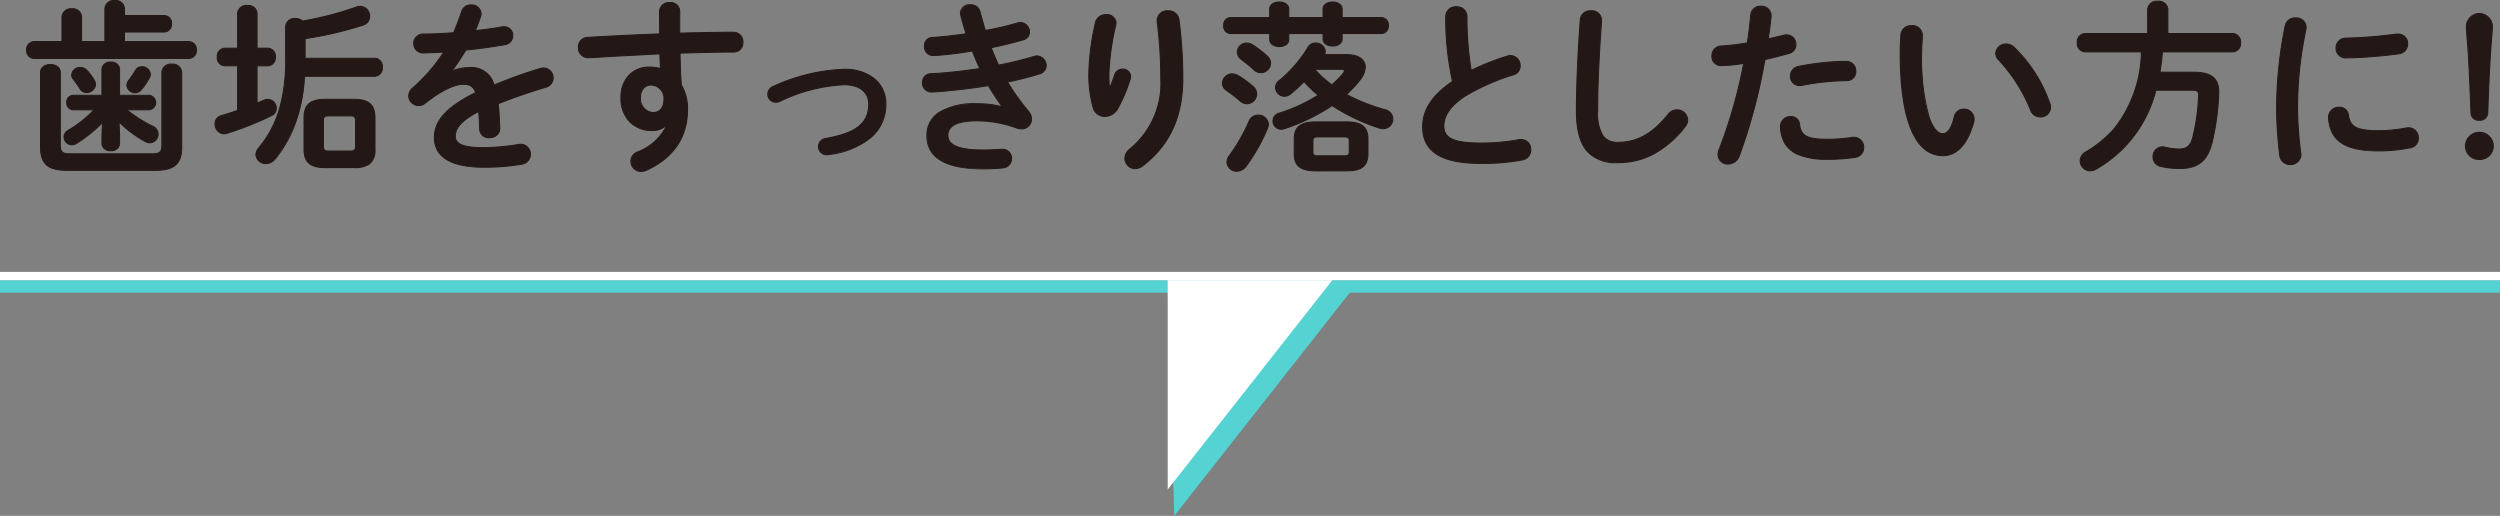 <svg xmlns="http://www.w3.org/2000/svg" xmlns:xlink="http://www.w3.org/1999/xlink" width="300" height="61.903" viewBox="0 0 300 61.903"><rect x="0" y="0" width="300" height="61.903" fill="#808080" stroke="none"/><defs><style>.a{fill:none;}.b{clip-path:url(#a);}.c{fill:#231815;}.d{fill:#55d2d2;}.e{fill:#fff;}</style><clipPath id="a"><rect class="a" width="300" height="61.903" transform="translate(0 0)"/></clipPath></defs><g transform="translate(0 0)"><g class="b"><path class="c" d="M12.588,1.03A1.062,1.062,0,0,1,13.776.063a1.054,1.054,0,0,1,1.166.967v.836h4.731a.917.917,0,0,1,.923.991.928.928,0,0,1-.923.99H14.942V4.991h7.7A.935.935,0,0,1,23.567,6a.936.936,0,0,1-.924,1.013H4.094A.933.933,0,0,1,3.192,6a.932.932,0,0,1,.9-1.012H7.439V2.021a1.063,1.063,0,0,1,1.188-.968,1.055,1.055,0,0,1,1.167.968v2.97h2.794ZM19.43,8.665A1.063,1.063,0,0,1,20.619,7.7a1.063,1.063,0,0,1,1.188.968v9c0,1.848-.77,2.773-3.125,2.773H7.989c-2.354,0-3.124-.925-3.124-2.773V8.688c0-.638.594-.947,1.188-.947s1.188.309,1.188.947V17.4c0,.814.242,1.056,1.145,1.056h9.9c.9,0,1.143-.242,1.143-1.056Zm-5.082,7.5v1.056c0,.572-.528.858-1.056.858s-1.056-.286-1.056-.858V16.169l.066-1.475a16.551,16.551,0,0,1-3.081,2.487,1.19,1.19,0,0,1-.616.2.948.948,0,0,1-.924-.946.914.914,0,0,1,.506-.792,14.16,14.16,0,0,0,3.1-2.465H8.8a.809.809,0,0,1-.792-.88.8.8,0,0,1,.792-.858h3.433V8.314c0-.573.527-.859,1.056-.859s1.056.286,1.056.859v3.124h3.521a.871.871,0,0,1,0,1.738H15.206a16.475,16.475,0,0,0,3.125,1.98,1.046,1.046,0,0,1,.638.947,1.024,1.024,0,0,1-.991,1.034,1.393,1.393,0,0,1-.593-.176,14.321,14.321,0,0,1-3.1-2.333ZM8.6,8.995a1,1,0,0,1,1.034-.9,1.074,1.074,0,0,1,.814.374A7.355,7.355,0,0,1,11.29,9.59a1.083,1.083,0,0,1,.176.528,1.065,1.065,0,0,1-1.079.99.91.91,0,0,1-.792-.462c-.22-.352-.461-.7-.814-1.166A.736.736,0,0,1,8.6,8.995m8.427-.989a.975.975,0,0,1,1.013.9.791.791,0,0,1-.111.418,8.527,8.527,0,0,1-.967,1.431.958.958,0,0,1-.748.374.987.987,0,0,1-.991-.9.932.932,0,0,1,.2-.55,12.021,12.021,0,0,0,.835-1.233.85.85,0,0,1,.77-.439"/><path class="c" d="M13.776,0A1.111,1.111,0,0,1,15,1.03V1.8h4.669a.981.981,0,0,1,.985,1.054.99.99,0,0,1-.985,1.052H15V4.929h7.639A.993.993,0,0,1,23.629,6a.994.994,0,0,1-.986,1.076H4.094A1,1,0,0,1,3.129,6a1,1,0,0,1,.965-1.074H7.376V2.021A1.126,1.126,0,0,1,8.627.99,1.112,1.112,0,0,1,9.856,2.021V4.929h2.669V1.03A1.125,1.125,0,0,1,13.776,0Zm5.9,3.784a.869.869,0,0,0,.86-.927.852.852,0,0,0-.86-.929H14.879v-.9a.992.992,0,0,0-1.1-.9,1.006,1.006,0,0,0-1.125.9V5.054H9.731V2.021a.993.993,0,0,0-1.1-.906A1.007,1.007,0,0,0,7.5,2.021V5.054H4.094A.874.874,0,0,0,3.254,6a.875.875,0,0,0,.84.951H22.643A.875.875,0,0,0,23.5,6a.874.874,0,0,0-.861-.949H14.879V3.785ZM13.292,7.392a1,1,0,0,1,1.118.922v3.061h3.458a.933.933,0,0,1,0,1.863H15.384A16.6,16.6,0,0,0,18.359,15.1a1.107,1.107,0,0,1,.673,1,1.092,1.092,0,0,1-1.053,1.1,1.443,1.443,0,0,1-.621-.183,14.187,14.187,0,0,1-3.006-2.235l.059,1.385v1.059a1,1,0,0,1-1.118.92,1,1,0,0,1-1.119-.92V16.169l.059-1.313a16.765,16.765,0,0,1-2.978,2.377,1.245,1.245,0,0,1-.649.208,1.011,1.011,0,0,1-.986-1.009.985.985,0,0,1,.538-.846,13.967,13.967,0,0,0,2.986-2.348H8.8a.867.867,0,0,1-.854-.943.863.863,0,0,1,.854-.92h3.37V8.314A1,1,0,0,1,13.292,7.392Zm4.577,5.721a.809.809,0,0,0,0-1.613H14.285V8.314c0-.547-.515-.8-.993-.8s-.994.249-.994.8V11.5H8.8a.811.811,0,0,0,0,1.613h2.633l-.1.106A14.141,14.141,0,0,1,8.218,15.7a.852.852,0,0,0-.475.738.886.886,0,0,0,.861.884,1.125,1.125,0,0,0,.584-.189,16.453,16.453,0,0,0,3.068-2.476l.115-.121L12.3,16.172v1.053c0,.547.515.8.994.8s.993-.249.993-.8V16.169l-.073-1.7.113.11a14.153,14.153,0,0,0,3.09,2.323,1.324,1.324,0,0,0,.563.168.965.965,0,0,0,.928-.971.987.987,0,0,0-.6-.891,16.653,16.653,0,0,1-3.136-1.987l-.137-.111Zm2.75-5.479a1.126,1.126,0,0,1,1.25,1.031v9c0,2.014-.923,2.836-3.187,2.836H7.989c-2.263,0-3.187-.822-3.187-2.836V8.688c0-.694.648-1.009,1.25-1.009S7.3,7.994,7.3,8.688V17.4c0,.789.223.994,1.083.994h9.9c.858,0,1.081-.2,1.081-.994V8.665A1.126,1.126,0,0,1,20.619,7.634ZM18.682,20.375a3.411,3.411,0,0,0,2.4-.676,2.644,2.644,0,0,0,.66-2.034v-9a1.007,1.007,0,0,0-1.125-.906,1.007,1.007,0,0,0-1.126.906V17.4c0,.857-.282,1.119-1.206,1.119h-9.9c-.925,0-1.208-.261-1.208-1.119V8.688c0-.608-.583-.884-1.125-.884s-1.125.277-1.125.884v8.977a2.644,2.644,0,0,0,.66,2.034,3.409,3.409,0,0,0,2.4.676ZM17.032,7.943a1.041,1.041,0,0,1,1.075.964.855.855,0,0,1-.119.449,8.646,8.646,0,0,1-.973,1.44,1.023,1.023,0,0,1-.8.4,1.052,1.052,0,0,1-1.054-.965.992.992,0,0,1,.212-.588,12.008,12.008,0,0,0,.831-1.227A.913.913,0,0,1,17.032,7.943Zm-.813,3.124a.9.9,0,0,0,.7-.352,8.533,8.533,0,0,0,.96-1.421.728.728,0,0,0,.1-.388.915.915,0,0,0-.95-.839.786.786,0,0,0-.716.408,12.125,12.125,0,0,1-.84,1.24.866.866,0,0,0-.186.512A.923.923,0,0,0,16.219,11.068ZM9.639,8.031a1.142,1.142,0,0,1,.86.394,7.4,7.4,0,0,1,.844,1.131,1.145,1.145,0,0,1,.185.561,1.129,1.129,0,0,1-1.142,1.052.975.975,0,0,1-.846-.492c-.241-.385-.483-.732-.81-1.16a.8.8,0,0,1-.189-.523A1.05,1.05,0,0,1,9.639,8.031Zm.748,3.014a1,1,0,0,0,1.017-.927,1.017,1.017,0,0,0-.167-.5,7.276,7.276,0,0,0-.83-1.112,1.008,1.008,0,0,0-.768-.354.937.937,0,0,0-.972.839.678.678,0,0,0,.161.444c.327.428.579.789.819,1.173A.853.853,0,0,0,10.387,11.045Z"/><path class="c" d="M28.514,7.9H26.953a.957.957,0,0,1-.881-1.057.956.956,0,0,1,.881-1.056h1.561V1.6c0-.638.595-.947,1.167-.947.594,0,1.166.309,1.166.947v4.18h1.3a.959.959,0,0,1,.9,1.056.959.959,0,0,1-.9,1.057h-1.3v4.466c.286-.11.573-.22.858-.352a1.119,1.119,0,0,1,.44-.088A1.068,1.068,0,0,1,33.158,13a.967.967,0,0,1-.6.88,37.283,37.283,0,0,1-5.3,2.112,1.115,1.115,0,0,1-.374.067,1.147,1.147,0,0,1-1.078-1.189.99.99,0,0,1,.748-.99c.639-.2,1.3-.4,1.958-.638ZM34.28,3.187a1.054,1.054,0,0,1,1.166-.968,1.343,1.343,0,0,1,.88.307,38.793,38.793,0,0,0,6.4-1.671,1.308,1.308,0,0,1,.483-.088,1.158,1.158,0,0,1,1.145,1.187,1.094,1.094,0,0,1-.836,1.078,43.069,43.069,0,0,1-6.909,1.607V6.993h8.361c.616,0,.9.529.9,1.078a.964.964,0,0,1-.9,1.078H36.546A16.771,16.771,0,0,1,33,19.095a1.383,1.383,0,0,1-1.079.528,1.153,1.153,0,0,1-1.21-1.056,1.308,1.308,0,0,1,.352-.836c2.223-2.684,3.213-5.9,3.213-10.606Zm4.708,16.92c-1.76,0-2.508-.638-2.508-2.222v-3.74c0-1.584.748-2.223,2.508-2.223h3.5c1.76,0,2.508.639,2.508,2.223v3.74c0,1.738-.88,2.222-2.508,2.222Zm3.037-1.98c.506,0,.638-.154.638-.55V14.452c0-.395-.132-.55-.638-.55H39.451c-.507,0-.639.155-.639.55v3.125c0,.462.22.55.639.55Z"/><path class="c" d="M29.681.594A1.1,1.1,0,0,1,30.91,1.6V5.72h1.236a1.021,1.021,0,0,1,.965,1.119,1.022,1.022,0,0,1-.965,1.119H30.91v4.312c.254-.1.515-.2.769-.318a1.174,1.174,0,0,1,.466-.094A1.124,1.124,0,0,1,33.221,13a1.034,1.034,0,0,1-.631.937,37.4,37.4,0,0,1-5.311,2.115,1.177,1.177,0,0,1-.393.07,1.205,1.205,0,0,1-1.14-1.251,1.05,1.05,0,0,1,.793-1.05l.179-.055c.567-.174,1.152-.354,1.734-.567V7.958h-1.5a1.015,1.015,0,0,1-.944-1.119,1.014,1.014,0,0,1,.944-1.119h1.5V1.6A1.1,1.1,0,0,1,29.681.594Zm2.464,7.24a.9.9,0,0,0,.84-.994.9.9,0,0,0-.84-.994H30.785V1.6c0-.611-.554-.885-1.1-.885-.532,0-1.1.277-1.1.885V5.845H26.953a.894.894,0,0,0-.819.994.9.9,0,0,0,.819.994h1.624v5.452l-.041.015c-.6.22-1.2.4-1.782.584l-.18.055a.93.93,0,0,0-.7.93A1.081,1.081,0,0,0,26.886,16a1.048,1.048,0,0,0,.354-.064,37.286,37.286,0,0,0,5.295-2.109A.912.912,0,0,0,33.1,13a1.01,1.01,0,0,0-.951-1.016,1.048,1.048,0,0,0-.415.083c-.281.13-.568.24-.846.347l-.1.038V7.833ZM43.212.7a1.218,1.218,0,0,1,1.208,1.25,1.157,1.157,0,0,1-.879,1.137,43.417,43.417,0,0,1-6.866,1.6V6.931h8.3a1.014,1.014,0,0,1,.965,1.141,1.026,1.026,0,0,1-.965,1.141H36.6a20.2,20.2,0,0,1-1.053,5.451,14.7,14.7,0,0,1-2.5,4.472,1.45,1.45,0,0,1-1.127.551,1.219,1.219,0,0,1-1.272-1.119,1.381,1.381,0,0,1,.367-.876,12.787,12.787,0,0,0,2.428-4.521,20.719,20.719,0,0,0,.77-6.044V3.187a1.112,1.112,0,0,1,1.229-1.031,1.423,1.423,0,0,1,.9.3A39.031,39.031,0,0,0,42.708.8,1.375,1.375,0,0,1,43.212.7Zm1.761,8.382a.907.907,0,0,0,.84-1.016c0-.505-.26-1.016-.84-1.016H36.549V4.585l.054-.008a43.242,43.242,0,0,0,6.9-1.6,1.039,1.039,0,0,0,.792-1.018A1.094,1.094,0,0,0,43.212.83a1.239,1.239,0,0,0-.461.084,39.174,39.174,0,0,1-6.415,1.674l-.03.005-.023-.02a1.282,1.282,0,0,0-.838-.291.992.992,0,0,0-1.1.906V7.125a20.84,20.84,0,0,1-.776,6.081,12.911,12.911,0,0,1-2.452,4.565,1.26,1.26,0,0,0-.338.8,1.093,1.093,0,0,0,1.147.994,1.327,1.327,0,0,0,1.031-.505,14.574,14.574,0,0,0,2.478-4.434,20.121,20.121,0,0,0,1.05-5.476l0-.059Zm-5.985,2.773h3.5c1.8,0,2.57.684,2.57,2.286v3.74A2.172,2.172,0,0,1,44.39,19.7a2.988,2.988,0,0,1-1.9.473h-3.5c-1.8,0-2.57-.683-2.57-2.285v-3.74C36.417,12.543,37.186,11.859,38.988,11.859Zm3.5,8.185c1.76,0,2.445-.605,2.445-2.16v-3.74c0-1.535-.709-2.161-2.445-2.161h-3.5c-1.737,0-2.445.626-2.445,2.161v3.74c0,1.534.709,2.16,2.445,2.16Zm-3.036-6.2h2.574c.517,0,.7.16.7.612v3.125c0,.452-.183.613-.7.613H39.451c-.433,0-.7-.1-.7-.613V14.452C38.75,14,38.933,13.84,39.451,13.84Zm2.574,4.225c.492,0,.575-.15.575-.488V14.452c0-.337-.083-.487-.575-.487H39.451c-.493,0-.576.15-.576.487v3.125c0,.417.178.488.576.488Z"/><path class="c" d="M54.322,8.489a5.269,5.269,0,0,1,1.892-.374,2.811,2.811,0,0,1,3.081,2.091,56.889,56.889,0,0,1,5.5-1.981,1.631,1.631,0,0,1,.439-.066,1.174,1.174,0,0,1,.265,2.31c-1.915.573-3.873,1.233-5.721,1.981.109.814.153,1.782.2,2.927a1.149,1.149,0,0,1-1.254,1.143,1.071,1.071,0,0,1-1.166-1.011c-.022-.836-.066-1.541-.11-2.135-2.288,1.166-2.816,2.156-2.816,2.97,0,.859.792,1.365,3.322,1.365a25.814,25.814,0,0,0,4.268-.374.956.956,0,0,1,.243-.023,1.174,1.174,0,0,1,1.188,1.21,1.214,1.214,0,0,1-1.1,1.189,25.8,25.8,0,0,1-4.51.352c-4.159,0-5.919-1.386-5.919-3.543,0-1.76,1.034-3.454,4.95-5.413a1.346,1.346,0,0,0-1.54-.989c-.814,0-2.42.594-4.511,2.266a1.3,1.3,0,0,1-.792.286A1.209,1.209,0,0,1,49.041,11.5a1.283,1.283,0,0,1,.506-.968,20.746,20.746,0,0,0,3.718-4.291c-.857.066-1.65.088-2.376.11a1.135,1.135,0,1,1,0-2.266c1.035,0,2.267-.067,3.542-.155.374-.88.7-1.738.969-2.551a1.212,1.212,0,0,1,2.332.219.853.853,0,0,1-.044.33,17.772,17.772,0,0,1-.66,1.739c1.145-.111,2.244-.264,3.19-.441a1.121,1.121,0,0,1,.264-.021,1.028,1.028,0,0,1,1.057,1.055,1.1,1.1,0,0,1-.968,1.1c-1.387.242-3.037.483-4.665.638-.55.9-1.1,1.738-1.628,2.442Z"/><path class="c" d="M56.522.528A1.179,1.179,0,0,1,57.794,1.6a.908.908,0,0,1-.048.353c-.179.559-.382,1.1-.618,1.643,1.092-.109,2.154-.257,3.079-.43a1.17,1.17,0,0,1,.275-.022A1.1,1.1,0,0,1,61.6,4.264a1.165,1.165,0,0,1-1.02,1.163c-1.11.194-2.814.461-4.638.636-.553.905-1.074,1.69-1.55,2.333a5.291,5.291,0,0,1,1.821-.343,2.865,2.865,0,0,1,3.118,2.07,57.221,57.221,0,0,1,5.446-1.957,1.707,1.707,0,0,1,.457-.069,1.236,1.236,0,0,1,.282,2.433c-2.083.623-3.99,1.283-5.67,1.961.105.812.149,1.788.191,2.885a1.088,1.088,0,0,1-.3.811,1.409,1.409,0,0,1-1.014.4,1.137,1.137,0,0,1-1.228-1.071c-.022-.846-.068-1.555-.1-2.038-1.84.952-2.7,1.865-2.7,2.871,0,.913.975,1.3,3.26,1.3a25.615,25.615,0,0,0,4.255-.373,1.019,1.019,0,0,1,.256-.024,1.236,1.236,0,0,1,1.25,1.272,1.274,1.274,0,0,1-1.152,1.251,26.242,26.242,0,0,1-4.521.353c-4.944,0-5.982-1.961-5.982-3.605,0-2.076,1.477-3.706,4.935-5.444-.282-.751-.734-.9-1.462-.9-.8,0-2.4.592-4.472,2.252a1.368,1.368,0,0,1-.831.3,1.272,1.272,0,0,1-1.25-1.229,1.342,1.342,0,0,1,.527-1.015,20.711,20.711,0,0,0,3.637-4.172c-.772.056-1.5.078-2.152.1l-.1,0h-.044a1.2,1.2,0,1,1,.042-2.392c.888,0,1.968-.047,3.5-.152.384-.906.7-1.751.952-2.511A1.179,1.179,0,0,1,56.522.528Zm.406,3.215.043-.1a17.656,17.656,0,0,0,.658-1.733.8.8,0,0,0,.041-.311,1.15,1.15,0,0,0-2.21-.2c-.252.774-.579,1.634-.971,2.556l-.015.035-.038,0c-1.555.107-2.648.155-3.546.155a1.073,1.073,0,1,0,0,2.141l.1,0c.683-.021,1.457-.044,2.273-.107l.127-.01-.069.106a20.853,20.853,0,0,1-3.729,4.3,1.224,1.224,0,0,0-.485.921,1.144,1.144,0,0,0,1.125,1.1,1.244,1.244,0,0,0,.754-.273c2.1-1.68,3.727-2.279,4.549-2.279a1.409,1.409,0,0,1,1.6,1.031l.018.052-.049.025c-3.445,1.724-4.915,3.326-4.915,5.357a2.839,2.839,0,0,0,1.371,2.528A8.466,8.466,0,0,0,58.041,20a26.118,26.118,0,0,0,4.5-.351,1.154,1.154,0,0,0,1.049-1.128,1.114,1.114,0,0,0-1.125-1.147.9.9,0,0,0-.227.021H62.23a25.74,25.74,0,0,1-4.278.375c-2.372,0-3.385-.427-3.385-1.427,0-1.073.906-2.035,2.85-3.026l.084-.043.007.094c.036.484.086,1.233.11,2.138a1,1,0,0,0,1.1.95,1.284,1.284,0,0,0,.925-.359.965.965,0,0,0,.267-.72c-.043-1.115-.087-2.1-.2-2.921l-.006-.048.045-.018c1.694-.686,3.621-1.353,5.727-1.983a1.111,1.111,0,0,0-.247-2.188,1.577,1.577,0,0,0-.422.064,56.947,56.947,0,0,0-5.494,1.978l-.061.026-.022-.063a2.745,2.745,0,0,0-3.022-2.049,5.216,5.216,0,0,0-1.87.37l-.038.015L54.2,8.451l.032-.043c.5-.663,1.043-1.483,1.625-2.437l.016-.027.031,0c1.832-.174,3.546-.443,4.66-.637a1.032,1.032,0,0,0,.916-1.039.962.962,0,0,0-.994-.993,1.064,1.064,0,0,0-.249.019c-.961.18-2.066.333-3.2.442Z"/><path class="c" d="M79.887,15.113a2.428,2.428,0,0,1-1.629.55,3.619,3.619,0,0,1-3.74-3.96,3.36,3.36,0,0,1,3.41-3.653,5.167,5.167,0,0,1,1.32.176l-.065-1.761c-1.606.089-5.325.265-7.613.418-.242.023-.748.045-.991.045a1.192,1.192,0,0,1-1.166-1.255,1.134,1.134,0,0,1,1.123-1.187c2.595-.155,5.61-.309,8.625-.419-.023-.792-.023-1.694-.023-2.684A1.131,1.131,0,0,1,80.371.305a1.087,1.087,0,0,1,1.188,1.056V3.979c2.288-.065,4.488-.109,6.447-.109A1.123,1.123,0,0,1,89.15,5.08a1.094,1.094,0,0,1-1.056,1.166c-1.959,0-4.2.066-6.491.131.022,1.277.066,2.531.154,3.807a5.615,5.615,0,0,1,.748,2.927c0,3.476-1.782,5.875-4.951,7.327a1.621,1.621,0,0,1-.594.132,1.249,1.249,0,0,1-1.254-1.233,1.233,1.233,0,0,1,.858-1.122,6.22,6.22,0,0,0,3.389-3.08ZM76.85,11.768a1.637,1.637,0,0,0,1.519,1.738c.748,0,1.3-.527,1.3-1.54a1.59,1.59,0,0,0-1.54-1.76c-.748,0-1.276.594-1.276,1.562"/><path class="c" d="M76.96,20.632a1.266,1.266,0,0,1-.421-2.475,6.353,6.353,0,0,0,3.31-2.931,2.547,2.547,0,0,1-1.591.5,3.714,3.714,0,0,1-2.723-1.059A4.114,4.114,0,0,1,74.456,11.7a3.849,3.849,0,0,1,.954-2.678,3.331,3.331,0,0,1,2.518-1.038,5.23,5.23,0,0,1,1.254.157l-.06-1.614c-.475.026-1.115.059-1.852.1-1.824.094-4.094.21-5.7.318-.234.022-.737.045-1,.045a1.252,1.252,0,0,1-1.229-1.318,1.2,1.2,0,0,1,1.182-1.249C72.568,4.3,75.7,4.131,79.1,4.007c-.021-.779-.021-1.676-.021-2.624a1.191,1.191,0,0,1,1.3-1.141,1.145,1.145,0,0,1,1.25,1.118V3.915c2.553-.072,4.642-.107,6.385-.107A1.192,1.192,0,0,1,89.213,5.08a1.156,1.156,0,0,1-1.118,1.228c-1.885,0-4,.06-6.232.124l-.195.006c.025,1.4.073,2.583.152,3.727a5.677,5.677,0,0,1,.749,2.946c0,3.383-1.678,5.867-4.987,7.384A1.7,1.7,0,0,1,76.96,20.632Zm2.912-5.59.162.054-.023.061a6.348,6.348,0,0,1-3.423,3.115,1.141,1.141,0,0,0,.371,2.235,1.568,1.568,0,0,0,.571-.128c3.258-1.493,4.912-3.939,4.912-7.269a5.545,5.545,0,0,0-.739-2.894L81.7,10.2v-.015c-.08-1.167-.129-2.378-.154-3.81V6.316l.319-.009c2.237-.064,4.349-.124,6.236-.124a1.034,1.034,0,0,0,.993-1.1,1.06,1.06,0,0,0-1.081-1.148c-1.756,0-3.864.036-6.445.109l-.064,0V1.361A1.026,1.026,0,0,0,80.371.368,1.071,1.071,0,0,0,79.2,1.383c0,.973,0,1.891.023,2.682l0,.062-.062,0c-3.419.125-6.577.3-8.624.419a1.069,1.069,0,0,0-1.064,1.125,1.129,1.129,0,0,0,1.1,1.193c.25,0,.756-.023.985-.045,1.605-.107,3.876-.224,5.7-.318.77-.04,1.434-.074,1.915-.1l.064,0,.07,1.909-.081-.021a5.133,5.133,0,0,0-1.3-.174,3.29,3.29,0,0,0-3.347,3.59,3.553,3.553,0,0,0,3.677,3.9,2.374,2.374,0,0,0,1.587-.534Zm-1.5-1.474a1.7,1.7,0,0,1-1.582-1.8c0-.972.538-1.624,1.339-1.624a1.648,1.648,0,0,1,1.6,1.822C79.729,12.954,79.208,13.568,78.369,13.568Zm-.243-3.3c-.737,0-1.214.589-1.214,1.5a1.575,1.575,0,0,0,1.457,1.675c.761,0,1.234-.566,1.234-1.477A1.529,1.529,0,0,0,78.126,10.269Z"/><path class="c" d="M106.3,12.487c0,3.176-2.382,5.415-6.941,6.066a.707.707,0,0,1-.2.02.983.983,0,0,1-.1-1.953c3.867-.672,5.19-1.975,5.19-4.133,0-1.3-.936-2.32-2.952-2.32a19.982,19.982,0,0,0-7.714,1.995,1.062,1.062,0,0,1-.489.1.954.954,0,0,1-.956-.957,1.029,1.029,0,0,1,.692-.956,22.19,22.19,0,0,1,8.467-2.036c2.973,0,5.008,1.609,5.008,4.173"/><path class="c" d="M101.291,8.251a5.684,5.684,0,0,1,3.659,1.139,3.867,3.867,0,0,1,1.412,3.1,5.179,5.179,0,0,1-1.782,4.027,9.789,9.789,0,0,1-5.208,2.1.779.779,0,0,1-.218.021,1.045,1.045,0,0,1-.112-2.077c3.65-.634,5.138-1.814,5.138-4.071,0-1.414-1.08-2.257-2.889-2.257a19.8,19.8,0,0,0-7.689,1.99,1.106,1.106,0,0,1-.514.106,1.021,1.021,0,0,1-1.019-1.019,1.1,1.1,0,0,1,.731-1.014A22.372,22.372,0,0,1,101.291,8.251ZM99.154,18.51a.667.667,0,0,0,.185-.017l.011,0A9.674,9.674,0,0,0,104.5,16.42a5.059,5.059,0,0,0,1.74-3.933,3.746,3.746,0,0,0-1.366-3,5.562,5.562,0,0,0-3.579-1.111,22.247,22.247,0,0,0-8.442,2.031.965.965,0,0,0-.655.9.9.9,0,0,0,.894.894.992.992,0,0,0,.461-.094,19.923,19.923,0,0,1,7.742-2,3.4,3.4,0,0,1,2.273.686,2.16,2.16,0,0,1,.742,1.7,3.226,3.226,0,0,1-1.167,2.672,8.739,8.739,0,0,1-4.074,1.523.892.892,0,0,0-.783.894A.879.879,0,0,0,99.154,18.51Z"/><path class="c" d="M120.225,12.758c-.484-.682-1.057-1.54-1.629-2.486-2.178.374-4.356.594-6.028.726-.309.022-.7.044-.815.044A1.069,1.069,0,0,1,110.7,9.92a1.02,1.02,0,0,1,1.011-1.078c1.914-.088,3.917-.33,5.875-.616-.33-.7-.638-1.408-.9-2.113a42.505,42.505,0,0,1-4.269.529c-.066,0-.263.021-.44.021a1.054,1.054,0,0,1-1.034-1.122.975.975,0,0,1,.946-1.055c1.189-.067,2.618-.221,4.049-.441-.242-.748-.462-1.5-.638-2.223a1.279,1.279,0,0,1-.044-.286,1.227,1.227,0,0,1,2.354-.153c.2.748.418,1.518.639,2.266a33.3,33.3,0,0,0,3.806-.88,1.246,1.246,0,0,1,.4-.066,1.121,1.121,0,0,1,1.1,1.122.959.959,0,0,1-.748.946c-1.1.33-2.421.66-3.85.946.263.7.572,1.408.88,2.091a42.014,42.014,0,0,0,4.247-1.034,1.087,1.087,0,0,1,.351-.067,1.165,1.165,0,0,1,1.122,1.166,1.04,1.04,0,0,1-.813.99,35.608,35.608,0,0,1-3.829.969,27.572,27.572,0,0,0,2.552,3.565,1.343,1.343,0,0,1,.33.9,1.171,1.171,0,0,1-1.21,1.167,1.867,1.867,0,0,1-.572-.11,13.829,13.829,0,0,0-4.775-.859c-2.706,0-3.477.792-3.477,1.717,0,1.056.947,1.782,4.159,1.782.9,0,1.233-.022,1.892-.066.133,0,.33-.022.419-.022a1.084,1.084,0,0,1,1.166,1.122,1.132,1.132,0,0,1-1.1,1.123,22.848,22.848,0,0,1-2.354.109c-4.643,0-6.711-1.452-6.711-4,0-2.267,1.893-3.807,5.985-3.807a11.275,11.275,0,0,1,2.993.352Z"/><path class="c" d="M117.936,20.323c-4.495,0-6.774-1.368-6.774-4.066a3.259,3.259,0,0,1,1.485-2.805,8.158,8.158,0,0,1,4.562-1.064,11.543,11.543,0,0,1,2.907.326c-.384-.544-.947-1.374-1.552-2.373-1.781.3-3.8.546-5.992.72-.294.021-.7.044-.82.044a1.131,1.131,0,0,1-1.118-1.184,1.085,1.085,0,0,1,1.072-1.14c1.628-.075,3.468-.267,5.785-.6-.345-.74-.624-1.394-.85-1.993a41.913,41.913,0,0,1-4.225.521c-.027,0-.071,0-.123.007-.088.006-.209.014-.321.014a1.118,1.118,0,0,1-1.1-1.185,1.035,1.035,0,0,1,1.006-1.117c1.178-.066,2.585-.219,3.969-.429-.257-.8-.459-1.5-.617-2.158a1.34,1.34,0,0,1-.046-.3,1.14,1.14,0,0,1,1.273-1.03,1.156,1.156,0,0,1,1.2.862c.172.651.376,1.375.622,2.209a33.219,33.219,0,0,0,3.743-.868,1.311,1.311,0,0,1,.415-.069,1.177,1.177,0,0,1,1.163,1.184,1.022,1.022,0,0,1-.793,1.006c-1.131.339-2.437.661-3.783.933.255.674.549,1.345.832,1.973a41.49,41.49,0,0,0,4.192-1.023,1.137,1.137,0,0,1,.369-.07,1.225,1.225,0,0,1,1.185,1.229,1.106,1.106,0,0,1-.857,1.05,35.287,35.287,0,0,1-3.748.953,27.35,27.35,0,0,0,2.5,3.481,1.4,1.4,0,0,1,.345.942,1.238,1.238,0,0,1-1.272,1.229,1.91,1.91,0,0,1-.592-.113,13.789,13.789,0,0,0-4.755-.856c-2.266,0-3.415.557-3.415,1.654,0,.738.425,1.72,4.1,1.72.9,0,1.231-.022,1.888-.066.075,0,.167-.007.249-.013s.132-.01.175-.01a1.143,1.143,0,0,1,1.229,1.184,1.2,1.2,0,0,1-1.158,1.185A23.149,23.149,0,0,1,117.936,20.323Zm-.726-7.811a8.041,8.041,0,0,0-4.492,1.043,3.1,3.1,0,0,0-1.431,2.7,3.221,3.221,0,0,0,1.585,2.906,9.831,9.831,0,0,0,5.064,1.036,23.026,23.026,0,0,0,2.347-.109,1.074,1.074,0,0,0,1.045-1.061,1.024,1.024,0,0,0-1.1-1.059c-.038,0-.1,0-.166.009-.083.006-.178.013-.253.013-.655.044-.986.066-1.892.066-2.88,0-4.222-.586-4.222-1.845,0-1.181,1.191-1.779,3.54-1.779a13.911,13.911,0,0,1,4.8.863,1.784,1.784,0,0,0,.55.106,1.115,1.115,0,0,0,1.147-1.1,1.278,1.278,0,0,0-.315-.861,27.568,27.568,0,0,1-2.558-3.573l-.046-.076.087-.017a35.385,35.385,0,0,0,3.822-.967.978.978,0,0,0,.77-.93,1.1,1.1,0,0,0-1.06-1.1,1.024,1.024,0,0,0-.331.064,41.775,41.775,0,0,1-4.255,1.036l-.049.009-.02-.045c-.3-.665-.614-1.378-.882-2.095l-.026-.069.072-.014c1.367-.274,2.7-.6,3.844-.945a.9.9,0,0,0,.7-.886,1.064,1.064,0,0,0-1.038-1.059,1.189,1.189,0,0,0-.376.063,33.55,33.55,0,0,1-3.815.882l-.055.01-.016-.054c-.253-.858-.463-1.6-.639-2.268a1.037,1.037,0,0,0-1.084-.767c-.57,0-1.148.311-1.148.9a1.2,1.2,0,0,0,.042.271c.162.67.37,1.4.637,2.219l.023.07-.073.011c-1.411.217-2.851.374-4.055.442a.916.916,0,0,0-.887.993.989.989,0,0,0,.972,1.06c.108,0,.226-.008.312-.014.056,0,.1-.007.128-.007a42.192,42.192,0,0,0,4.259-.528l.051-.008.018.048c.236.63.53,1.32.9,2.108l.036.076-.083.012c-2.36.345-4.229.541-5.881.617a.954.954,0,0,0-.951,1.016,1.008,1.008,0,0,0,.993,1.059c.1,0,.483-.02.811-.044,2.209-.174,4.235-.418,6.022-.725l.042-.007.022.036c.643,1.063,1.239,1.936,1.626,2.482l.022.031-.062.124-.05-.014A11.179,11.179,0,0,0,117.21,12.512Z"/><path class="c" d="M133.182,10.514c.22-.506.374-.924.573-1.519a1,1,0,0,1,.945-.7.937.937,0,0,1,.99.881,1.056,1.056,0,0,1-.044.264,18.222,18.222,0,0,1-1.54,3.63,1.781,1.781,0,0,1-1.518.9,1.423,1.423,0,0,1-1.409-1.057,15,15,0,0,1-.527-3.784,29.551,29.551,0,0,1,.813-6.47,1.243,1.243,0,0,1,1.255-.9,1.086,1.086,0,0,1,1.21.99,1.493,1.493,0,0,1-.044.285,30.653,30.653,0,0,0-.814,5.875,15.523,15.523,0,0,0,.066,1.607Zm5.677-8.1a1.2,1.2,0,0,1,1.32-1.122,1.235,1.235,0,0,1,1.3,1.056,53.806,53.806,0,0,1,.462,7.085c0,4.774-1.716,8.1-4.8,10.451a1.52,1.52,0,0,1-.924.352,1.245,1.245,0,0,1-1.232-1.232,1.442,1.442,0,0,1,.572-1.1,10.192,10.192,0,0,0,3.74-8.471,56.482,56.482,0,0,0-.439-6.887Z"/><path class="c" d="M140.179,1.233a1.3,1.3,0,0,1,1.36,1.109A53.708,53.708,0,0,1,142,9.436c0,4.587-1.577,8.022-4.822,10.5a1.586,1.586,0,0,1-.962.365,1.312,1.312,0,0,1-1.295-1.295,1.511,1.511,0,0,1,.594-1.148,10.114,10.114,0,0,0,3.718-8.423,56.023,56.023,0,0,0-.439-6.879v-.14A1.259,1.259,0,0,1,140.179,1.233Zm-3.961,18.944a1.462,1.462,0,0,0,.885-.339c3.212-2.454,4.773-5.856,4.773-10.4a53.58,53.58,0,0,0-.461-7.077,1.18,1.18,0,0,0-1.236-1,1.139,1.139,0,0,0-1.258,1.059v.128a56.147,56.147,0,0,1,.439,6.891,10.231,10.231,0,0,1-3.763,8.519,1.389,1.389,0,0,0-.549,1.052A1.185,1.185,0,0,0,136.218,20.177Zm-3.5-18.482a1.147,1.147,0,0,1,1.272,1.052,1.2,1.2,0,0,1-.034.245l-.011.052a30.619,30.619,0,0,0-.813,5.863c0,.593.015,1.025.051,1.441.176-.414.32-.8.51-1.373a1.065,1.065,0,0,1,1-.747,1,1,0,0,1,1.053.943,1.119,1.119,0,0,1-.046.28A18.3,18.3,0,0,1,134.16,13.1a1.854,1.854,0,0,1-1.572.934,1.491,1.491,0,0,1-1.469-1.1,15.081,15.081,0,0,1-.529-3.8,29.6,29.6,0,0,1,.815-6.485A1.311,1.311,0,0,1,132.72,1.694Zm.5,8.882h-.142l-.006-.056a15.577,15.577,0,0,1-.066-1.613,30.752,30.752,0,0,1,.816-5.889l.01-.051a1.112,1.112,0,0,0,.032-.22,1.028,1.028,0,0,0-1.147-.927,1.188,1.188,0,0,0-1.194.854,29.47,29.47,0,0,0-.811,6.455,14.94,14.94,0,0,0,.524,3.766,1.356,1.356,0,0,0,1.349,1.013,1.728,1.728,0,0,0,1.464-.872,18.16,18.16,0,0,0,1.534-3.616.994.994,0,0,0,.041-.246.872.872,0,0,0-.928-.818.942.942,0,0,0-.886.663c-.213.636-.368,1.049-.574,1.523Z"/><path class="c" d="M150.343,10.359a1.215,1.215,0,0,1,.462.925,1.167,1.167,0,0,1-1.981.836,16.943,16.943,0,0,0-1.628-1.254,1.074,1.074,0,0,1-.506-.881,1.166,1.166,0,0,1,1.167-1.122,1.493,1.493,0,0,1,.7.2,12.3,12.3,0,0,1,1.782,1.3m4.312-5.633c0,.572-.572.858-1.144.858s-1.145-.286-1.145-.858v-.7h-4.73a.862.862,0,0,1-.792-.968.855.855,0,0,1,.792-.946h4.73V1.1c0-.572.573-.858,1.145-.858s1.144.286,1.144.858V2.108h4.115V1.1c0-.572.572-.858,1.144-.858s1.144.286,1.144.858V2.108h4.731a.857.857,0,0,1,.814.946.865.865,0,0,1-.814.968h-4.731v.66c0,.551-.572.837-1.144.837s-1.144-.286-1.144-.837v-.66h-4.115Zm-3.674,9.088a1.176,1.176,0,0,1,1.232,1.1,1.387,1.387,0,0,1-.11.484,21.476,21.476,0,0,1-2.553,4.532,1.411,1.411,0,0,1-1.144.616,1.146,1.146,0,0,1-1.166-1.1,1.289,1.289,0,0,1,.287-.771,21.222,21.222,0,0,0,2.376-4.158,1.146,1.146,0,0,1,1.078-.7m1.055-7.107a1.209,1.209,0,0,1,.441.879,1.2,1.2,0,0,1-1.189,1.145,1.244,1.244,0,0,1-.792-.33c-.55-.506-1.055-.9-1.517-1.254a1.138,1.138,0,0,1-.507-.9,1.135,1.135,0,0,1,1.122-1.078,1.339,1.339,0,0,1,.727.219,12.9,12.9,0,0,1,1.715,1.321m9.573-.154c1.473,0,2.221.638,2.221,1.518a2.557,2.557,0,0,1-.593,1.474,12.646,12.646,0,0,1-1.672,1.783,22.155,22.155,0,0,0,4.686,1.847,1.15,1.15,0,0,1-.264,2.267,1.638,1.638,0,0,1-.44-.066,23.8,23.8,0,0,1-5.7-2.707,23.733,23.733,0,0,1-5.721,2.773,1.246,1.246,0,0,1-.4.066.985.985,0,0,1-.968-1.012.954.954,0,0,1,.748-.924,19.793,19.793,0,0,0,4.665-2.156,19.741,19.741,0,0,1-1.694-1.628,16.76,16.76,0,0,1-1.607,1.473,1.186,1.186,0,0,1-.748.286,1.07,1.07,0,0,1-1.056-1.055,1,1,0,0,1,.418-.815A15.465,15.465,0,0,0,156.944,5.7a1.037,1.037,0,0,1,.923-.528,1.116,1.116,0,0,1,1.166.99.853.853,0,0,1-.088.4Zm-3.7,13.949c-1.891,0-2.6-.637-2.6-2.045V16.674c0-1.408.7-2.047,2.6-2.047h3.654c1.891,0,2.6.639,2.6,2.047v1.783c0,1.715-1.078,2.045-2.6,2.045Zm3.411-1.8c.484,0,.594-.111.594-.485v-1.3c0-.375-.11-.485-.594-.485h-3.168c-.485,0-.594.11-.594.485v1.3c0,.441.219.485.594.485ZM157.758,8.313a12.734,12.734,0,0,0,2.068,1.87A11.48,11.48,0,0,0,161.19,8.8a.525.525,0,0,0,.132-.286c0-.132-.132-.2-.374-.2Z"/><path class="c" d="M153.511.176c.581,0,1.206.288,1.206.92v.949h3.99V1.1c0-.632.625-.92,1.206-.92s1.206.288,1.206.92v.949h4.669a.923.923,0,0,1,.876,1.009.928.928,0,0,1-.876,1.03H161.12v.6c0,.591-.607.9-1.206.9s-1.206-.309-1.206-.9v-.6h-3.99v.642c0,.632-.625.921-1.206.921s-1.208-.288-1.208-.921V4.084h-4.667a.921.921,0,0,1-.855-1.03.915.915,0,0,1,.855-1.009H152.3V1.1C152.3.464,152.929.176,153.511.176Zm5.322,1.995h-4.24V1.1c0-.547-.561-.8-1.081-.8s-1.083.249-1.083.8V2.17h-4.792a.8.8,0,0,0-.73.884c0,.436.228.905.73.905h4.792v.767c0,.547.561.8,1.083.8s1.081-.249,1.081-.8V3.959h4.24v.723c0,.508.544.774,1.081.774S161,5.19,161,4.682V3.959h4.794c.519,0,.751-.455.751-.905a.8.8,0,0,0-.751-.884H161V1.1c0-.547-.561-.8-1.081-.8s-1.081.249-1.081.8ZM149.594,5.1a1.412,1.412,0,0,1,.76.229,12.98,12.98,0,0,1,1.724,1.328,1.274,1.274,0,0,1,.461.925,1.262,1.262,0,0,1-1.252,1.207,1.31,1.31,0,0,1-.832-.344c-.546-.5-1.051-.9-1.515-1.252a1.2,1.2,0,0,1-.532-.952A1.194,1.194,0,0,1,149.594,5.1Zm1.694,3.564a1.149,1.149,0,0,0,1.127-1.082,1.153,1.153,0,0,0-.421-.833,12.849,12.849,0,0,0-1.706-1.314,1.271,1.271,0,0,0-.693-.209,1.079,1.079,0,0,0-1.059,1.016,1.081,1.081,0,0,0,.482.852c.467.356.974.754,1.522,1.258A1.187,1.187,0,0,0,151.288,8.668ZM157.867,5.1A1.186,1.186,0,0,1,159.1,6.157a.945.945,0,0,1-.055.333h2.569c1.409,0,2.284.606,2.284,1.58a2.627,2.627,0,0,1-.605,1.511,12.437,12.437,0,0,1-1.614,1.732,22.237,22.237,0,0,0,4.595,1.8,1.212,1.212,0,0,1-.28,2.39,1.708,1.708,0,0,1-.457-.068,23.755,23.755,0,0,1-5.681-2.692,23.859,23.859,0,0,1-5.7,2.757,1.314,1.314,0,0,1-.416.069A1.044,1.044,0,0,1,152.7,14.5a1.019,1.019,0,0,1,.793-.984,19.609,19.609,0,0,0,4.577-2.1,19.787,19.787,0,0,1-1.59-1.529,16.852,16.852,0,0,1-1.567,1.431,1.243,1.243,0,0,1-.787.3,1.133,1.133,0,0,1-1.118-1.117,1.063,1.063,0,0,1,.442-.864,15.391,15.391,0,0,0,3.44-3.965A1.092,1.092,0,0,1,157.867,5.1Zm8.12,10.275a1.1,1.1,0,0,0,1.081-1.1,1.082,1.082,0,0,0-.835-1.041,22.31,22.31,0,0,1-4.7-1.852l-.078-.042.066-.059a12.477,12.477,0,0,0,1.664-1.774,2.507,2.507,0,0,0,.581-1.437c0-.911-.807-1.455-2.159-1.455h-2.765l.046-.091a.789.789,0,0,0,.081-.368,1.059,1.059,0,0,0-1.1-.928.976.976,0,0,0-.869.5,15.519,15.519,0,0,1-3.47,4,.944.944,0,0,0-.395.766,1.006,1.006,0,0,0,.993.992,1.12,1.12,0,0,0,.708-.272,16.763,16.763,0,0,0,1.6-1.468l.046-.048.045.049a19.645,19.645,0,0,0,1.689,1.623l.065.055-.072.045a19.728,19.728,0,0,1-4.68,2.163.891.891,0,0,0-.7.864.92.92,0,0,0,.906.95,1.189,1.189,0,0,0,.376-.063,23.7,23.7,0,0,0,5.706-2.765l.034-.023.035.023a23.619,23.619,0,0,0,5.684,2.7A1.578,1.578,0,0,0,165.987,15.38ZM157.62,8.25h3.328c.361,0,.437.142.437.261a.585.585,0,0,1-.146.325,11.568,11.568,0,0,1-1.372,1.394l-.038.033-.04-.03a12.69,12.69,0,0,1-2.078-1.879Zm2.2,1.852a11.382,11.382,0,0,0,1.319-1.346.476.476,0,0,0,.118-.246c0-.112-.169-.136-.312-.136H157.9A12.65,12.65,0,0,0,159.823,10.1ZM147.857,8.8a1.557,1.557,0,0,1,.734.206,12.352,12.352,0,0,1,1.793,1.306,1.266,1.266,0,0,1,.483.972,1.25,1.25,0,0,1-1.207,1.228,1.265,1.265,0,0,1-.878-.346,16.912,16.912,0,0,0-1.621-1.248,1.143,1.143,0,0,1-.533-.933A1.224,1.224,0,0,1,147.857,8.8Zm1.8,3.587a1.122,1.122,0,0,0,1.082-1.1,1.145,1.145,0,0,0-.44-.878,12.22,12.22,0,0,0-1.772-1.291,1.431,1.431,0,0,0-.673-.19,1.111,1.111,0,0,0-1.1,1.06,1.02,1.02,0,0,0,.479.829,17.038,17.038,0,0,1,1.634,1.258A1.13,1.13,0,0,0,149.66,12.387Zm1.321,1.364a1.24,1.24,0,0,1,1.294,1.162,1.456,1.456,0,0,1-.114.506,21.472,21.472,0,0,1-2.562,4.548,1.485,1.485,0,0,1-1.194.641,1.212,1.212,0,0,1-1.229-1.161,1.362,1.362,0,0,1,.3-.809,21.234,21.234,0,0,0,2.369-4.145A1.206,1.206,0,0,1,150.981,13.752Zm-2.575,6.732a1.336,1.336,0,0,0,1.094-.591,21.345,21.345,0,0,0,2.546-4.519,1.294,1.294,0,0,0,.1-.459,1.115,1.115,0,0,0-1.169-1.037,1.086,1.086,0,0,0-1.021.667,21.359,21.359,0,0,1-2.383,4.17,1.24,1.24,0,0,0-.275.734A1.086,1.086,0,0,0,148.406,20.483Zm9.5-5.919h3.654c1.863,0,2.658.631,2.658,2.109v1.783c0,1.852-1.277,2.108-2.658,2.108h-3.654c-1.863,0-2.658-.63-2.658-2.108V16.674C155.253,15.2,156.048,14.565,157.911,14.565Zm3.654,5.875c2.1,0,2.533-.793,2.533-1.983V16.674c0-1.41-.734-1.984-2.533-1.984h-3.654c-1.8,0-2.533.575-2.533,1.984v1.783c0,1.408.734,1.983,2.533,1.983Zm-3.411-4.07h3.168c.5,0,.656.128.656.548v1.3c0,.42-.153.547-.656.547h-3.168c-.372,0-.657-.04-.657-.547v-1.3C157.5,16.5,157.651,16.369,158.154,16.369Zm3.168,2.267c.462,0,.531-.1.531-.422v-1.3c0-.327-.07-.423-.531-.423h-3.168c-.462,0-.532.1-.532.423v1.3c0,.383.162.422.532.422Z"/><path class="c" d="M173.487,2a1.279,1.279,0,0,1,2.552,0,38.393,38.393,0,0,0,.507,6.446,30.028,30.028,0,0,1,4.334-1.716,1.269,1.269,0,0,1,.4-.066,1.2,1.2,0,0,1,1.144,1.232,1.083,1.083,0,0,1-.814,1.079,25.951,25.951,0,0,0-5.787,2.552c-1.893,1.232-2.553,2.443-2.553,3.565,0,1.364.9,2.068,4.4,2.068a24.179,24.179,0,0,0,4.554-.4,1.3,1.3,0,0,1,.286-.023,1.16,1.16,0,0,1,1.188,1.211,1.212,1.212,0,0,1-.99,1.232,25.444,25.444,0,0,1-5.061.419c-4.62,0-6.93-1.409-6.93-4.379,0-1.8.835-3.587,3.585-5.457A35.13,35.13,0,0,1,173.487,2"/><path class="c" d="M174.763.749A1.246,1.246,0,0,1,176.1,2a38.664,38.664,0,0,0,.492,6.353,30.161,30.161,0,0,1,4.268-1.683,1.331,1.331,0,0,1,.414-.069A1.258,1.258,0,0,1,182.482,7.9a1.152,1.152,0,0,1-.858,1.139,25.773,25.773,0,0,0-5.772,2.545c-1.675,1.09-2.524,2.272-2.524,3.512s.726,2.006,4.339,2.006a24.137,24.137,0,0,0,4.542-.395,1.353,1.353,0,0,1,.3-.024,1.223,1.223,0,0,1,1.251,1.274,1.277,1.277,0,0,1-1.039,1.293,25.127,25.127,0,0,1-5.075.421c-4.705,0-6.993-1.453-6.993-4.441,0-2.072,1.137-3.816,3.577-5.485A35.12,35.12,0,0,1,173.424,2,1.246,1.246,0,0,1,174.763.749ZM176.5,8.538l-.014-.082A38.629,38.629,0,0,1,175.977,2a1.217,1.217,0,0,0-2.427,0,34.95,34.95,0,0,0,.811,7.753l.01.042-.035.024c-2.427,1.65-3.558,3.368-3.558,5.405,0,2.9,2.246,4.316,6.868,4.316a25.008,25.008,0,0,0,5.048-.418,1.156,1.156,0,0,0,.94-1.171,1.1,1.1,0,0,0-1.126-1.149,1.234,1.234,0,0,0-.273.022,24.264,24.264,0,0,1-4.567.4c-3.255,0-4.464-.577-4.464-2.131,0-1.286.869-2.5,2.581-3.617a25.9,25.9,0,0,1,5.8-2.559,1.02,1.02,0,0,0,.77-1.019,1.133,1.133,0,0,0-1.081-1.17,1.209,1.209,0,0,0-.377.063A29.99,29.99,0,0,0,176.574,8.5Z"/><path class="c" d="M189.635,2.395a1.181,1.181,0,0,1,1.275-1.1,1.149,1.149,0,0,1,1.277,1.1c0,.242-.044.814-.066,1.057-.22,3.255-.4,6.622-.4,9.879,0,2.948.9,3.74,2.464,3.74,2.047,0,3.961-.836,5.985-3.344a1.333,1.333,0,0,1,1.056-.551,1.271,1.271,0,0,1,1.3,1.211,1.3,1.3,0,0,1-.309.814c-2.508,3.125-5.17,4.312-8.031,4.312-3.279,0-5.017-1.628-5.017-6.2,0-3.5.221-7.68.463-10.914"/><path class="c" d="M190.91,1.233A1.214,1.214,0,0,1,192.249,2.4c0,.248-.045.833-.066,1.063-.274,4.049-.4,7.095-.4,9.873a5.044,5.044,0,0,0,.634,2.938,2.014,2.014,0,0,0,1.768.739c2.252,0,4.083-1.024,5.936-3.321a1.383,1.383,0,0,1,1.1-.574,1.337,1.337,0,0,1,1.362,1.273,1.371,1.371,0,0,1-.322.852,12.215,12.215,0,0,1-3.9,3.345,8.918,8.918,0,0,1-4.176.991,4.7,4.7,0,0,1-3.785-1.408c-.871-1.01-1.294-2.6-1.294-4.859,0-4.268.324-9.058.463-10.919A1.241,1.241,0,0,1,190.91,1.233Zm3.279,15.9c-1.795,0-2.526-1.1-2.526-3.8,0-2.782.122-5.83.4-9.883.021-.229.066-.809.066-1.053a1.1,1.1,0,0,0-1.214-1.038A1.122,1.122,0,0,0,189.7,2.4c-.139,1.861-.463,6.647-.463,10.91,0,2.229.413,3.791,1.264,4.777a4.579,4.579,0,0,0,3.691,1.364,8.8,8.8,0,0,0,4.119-.977,12.092,12.092,0,0,0,3.863-3.311,1.234,1.234,0,0,0,.3-.775,1.211,1.211,0,0,0-1.237-1.148,1.261,1.261,0,0,0-1.007.527C198.343,16.1,196.482,17.134,194.189,17.134Z"/><path class="c" d="M206.531,7.873a1.073,1.073,0,0,1-1.1-1.144,1.155,1.155,0,0,1,1.122-1.21,28.484,28.484,0,0,0,3.125-.374c.2-1.211.285-2.178.418-3.388a1.235,1.235,0,0,1,2.442.088v.131c-.11,1.056-.22,1.849-.352,2.685.616-.132,1.254-.286,1.892-.44a1.7,1.7,0,0,1,.331-.044,1.117,1.117,0,0,1,1.1,1.166,1.083,1.083,0,0,1-.857,1.078c-1.013.286-1.981.528-2.861.726a66.874,66.874,0,0,1-3.081,11.574,1.444,1.444,0,0,1-1.341.968,1.159,1.159,0,0,1-1.21-1.122,1.654,1.654,0,0,1,.131-.616,58.619,58.619,0,0,0,2.949-10.342,18.808,18.808,0,0,1-2.706.264m8.36,6.117a1,1,0,0,1,1.057.924c.154,1.408.946,1.805,3.344,1.805a19.441,19.441,0,0,0,2.949-.22.858.858,0,0,1,.242-.023,1.186,1.186,0,0,1,1.166,1.233,1.153,1.153,0,0,1-1.013,1.166,20.654,20.654,0,0,1-3.3.242c-3.081,0-4.445-.792-5.149-1.914a4.237,4.237,0,0,1-.527-2.047,1.173,1.173,0,0,1,1.231-1.166m6.623-6.623A1.142,1.142,0,0,1,222.7,8.555a1.072,1.072,0,0,1-1.122,1.123,29.662,29.662,0,0,0-5.369.572,1.208,1.208,0,0,1-.263.021,1.1,1.1,0,0,1-1.1-1.143,1.178,1.178,0,0,1,1.013-1.166,30.359,30.359,0,0,1,5.654-.595"/><path class="c" d="M211.3.681A1.213,1.213,0,0,1,212.6,1.845v.137c-.1.922-.195,1.682-.338,2.6.589-.128,1.2-.276,1.8-.42a1.764,1.764,0,0,1,.346-.046,1.186,1.186,0,0,1,1.161,1.228,1.146,1.146,0,0,1-.9,1.138c-.939.265-1.888.506-2.823.717a66.553,66.553,0,0,1-3.077,11.545,1.512,1.512,0,0,1-1.4,1.008,1.221,1.221,0,0,1-1.273-1.184,1.705,1.705,0,0,1,.135-.639,58.5,58.5,0,0,0,2.928-10.244,18.36,18.36,0,0,1-2.627.252,1.138,1.138,0,0,1-1.164-1.207,1.212,1.212,0,0,1,1.181-1.272,28.27,28.27,0,0,0,3.074-.366c.155-.964.241-1.763.34-2.686.023-.212.046-.429.071-.654A1.2,1.2,0,0,1,211.3.681Zm1.17,1.291V1.845A1.091,1.091,0,0,0,211.3.806a1.075,1.075,0,0,0-1.148.956c-.025.226-.048.443-.071.655-.1.939-.187,1.75-.348,2.737l-.007.044-.044.007a28.582,28.582,0,0,1-3.132.375,1.092,1.092,0,0,0-1.063,1.148,1.007,1.007,0,0,0,1.039,1.082,18.849,18.849,0,0,0,2.694-.263l.088-.013-.014.086a58.8,58.8,0,0,1-2.952,10.353,1.585,1.585,0,0,0-.126.593,1.1,1.1,0,0,0,1.148,1.059,1.385,1.385,0,0,0,1.283-.929,66.516,66.516,0,0,0,3.078-11.562l.007-.041.04-.009c.945-.213,1.906-.457,2.858-.725a1.026,1.026,0,0,0,.811-1.018,1.051,1.051,0,0,0-1.036-1.1,1.635,1.635,0,0,0-.319.043c-.625.151-1.274.308-1.891.44l-.089.019.014-.09C212.274,3.7,212.376,2.921,212.475,1.973Zm9.04,5.332a1.2,1.2,0,0,1,1.25,1.25A1.136,1.136,0,0,1,221.58,9.74a29.533,29.533,0,0,0-5.357.571,1.258,1.258,0,0,1-.275.022,1.162,1.162,0,0,1-1.163-1.205A1.239,1.239,0,0,1,215.847,7.9,30.345,30.345,0,0,1,221.514,7.3Zm-5.566,2.9a1.161,1.161,0,0,0,.248-.019,29.668,29.668,0,0,1,5.384-.574,1.016,1.016,0,0,0,1.059-1.061,1.079,1.079,0,0,0-1.125-1.125,30.209,30.209,0,0,0-5.641.594,1.119,1.119,0,0,0-.963,1.1A1.04,1.04,0,0,0,215.948,10.208Zm-1.057,3.719a1.064,1.064,0,0,1,1.119.98c.148,1.357.885,1.749,3.282,1.749a19.338,19.338,0,0,0,2.934-.218.921.921,0,0,1,.257-.025,1.253,1.253,0,0,1,1.229,1.3,1.221,1.221,0,0,1-1.065,1.228,20.766,20.766,0,0,1-3.31.243,9.186,9.186,0,0,1-3.49-.541,3.538,3.538,0,0,1-1.712-1.4,4.315,4.315,0,0,1-.537-2.08A1.238,1.238,0,0,1,214.891,13.927Zm4.4,2.854c-2.454,0-3.25-.435-3.406-1.861a.934.934,0,0,0-.995-.868,1.116,1.116,0,0,0-1.169,1.1,4.178,4.178,0,0,0,.517,2.013,3.417,3.417,0,0,0,1.654,1.354,9.068,9.068,0,0,0,3.442.531,20.642,20.642,0,0,0,3.29-.241,1.087,1.087,0,0,0,.961-1.1,1.117,1.117,0,0,0-1.1-1.17.841.841,0,0,0-.221.019l-.012,0A19.463,19.463,0,0,1,219.292,16.781Z"/><path class="c" d="M229.388,3.077a1.191,1.191,0,0,1,1.3,1.166c0,.308-.088,1.386-.088,2.068,0,7.7,1.562,9.725,2.486,9.725.528,0,1.012-.352,1.43-2a1.146,1.146,0,0,1,1.122-.946,1.21,1.21,0,0,1,1.254,1.188,1.09,1.09,0,0,1-.044.374c-.813,2.948-2.222,4.027-3.7,4.027-3.191,0-5.127-3.939-5.127-12.3,0-1.012.044-1.672.089-2.244a1.2,1.2,0,0,1,1.275-1.056m16.591,9.329a1.326,1.326,0,0,1,.088.462,1.187,1.187,0,0,1-1.233,1.166,1.212,1.212,0,0,1-1.166-.836,19.457,19.457,0,0,0-3.806-5.985,1.151,1.151,0,0,1-.374-.814,1.217,1.217,0,0,1,1.254-1.122,1.452,1.452,0,0,1,.968.418,17.382,17.382,0,0,1,4.269,6.711"/><path class="c" d="M229.388,3.014a1.251,1.251,0,0,1,1.361,1.229c0,.126-.015.379-.031.672-.025.441-.057.99-.057,1.4a25.324,25.324,0,0,0,.893,7.73c.618,1.793,1.328,1.932,1.53,1.932.432,0,.933-.232,1.369-1.955a1.212,1.212,0,0,1,1.183-.993,1.274,1.274,0,0,1,1.317,1.25,1.145,1.145,0,0,1-.047.394c-.927,3.363-2.554,4.07-3.755,4.07-1.652,0-2.937-1.027-3.817-3.052-.91-2.093-1.372-5.226-1.372-9.31,0-1.029.046-1.7.089-2.249A1.265,1.265,0,0,1,229.388,3.014Zm3.7,13.084c-.287,0-1.021-.2-1.649-2.017a25.437,25.437,0,0,1-.9-7.771c0-.41.032-.96.057-1.4.017-.292.031-.543.031-.665a1.131,1.131,0,0,0-1.236-1.1,1.144,1.144,0,0,0-1.213,1c-.043.545-.089,1.214-.089,2.238,0,4.067.458,7.183,1.362,9.26.859,1.975,2.1,2.977,3.7,2.977,1.158,0,2.728-.691,3.636-3.981a1.037,1.037,0,0,0,.042-.357,1.15,1.15,0,0,0-1.192-1.125,1.093,1.093,0,0,0-1.062.9C234.212,15.486,233.766,16.1,233.085,16.1Zm7.657-10.884a1.508,1.508,0,0,1,1.011.435,17.336,17.336,0,0,1,4.286,6.738,1.393,1.393,0,0,1,.091.481,1.253,1.253,0,0,1-1.3,1.229,1.275,1.275,0,0,1-1.225-.877,19.4,19.4,0,0,0-3.792-5.963,1.215,1.215,0,0,1-.391-.857A1.273,1.273,0,0,1,240.742,5.215Zm4.092,8.757a1.129,1.129,0,0,0,1.171-1.1,1.274,1.274,0,0,0-.084-.44,17.2,17.2,0,0,0-4.253-6.687,1.4,1.4,0,0,0-.925-.4A1.161,1.161,0,0,0,239.551,6.4a1.094,1.094,0,0,0,.356.77,19.537,19.537,0,0,1,3.82,6.006A1.155,1.155,0,0,0,244.834,13.972Z"/><path class="c" d="M257.725,1.141a1.085,1.085,0,0,1,1.21-.99c.616,0,1.211.33,1.211.99V4.023h7.767a1.008,1.008,0,0,1,.968,1.1,1.008,1.008,0,0,1-.968,1.1h-8.427a23.324,23.324,0,0,1-.286,2.441h3.982c2.112,0,3.08.661,3.08,2.4a29.7,29.7,0,0,1-.792,5.963c-.55,2.31-1.738,3.19-3.85,3.19a9.743,9.743,0,0,1-2.289-.241,1.172,1.172,0,0,1-.967-1.145,1.15,1.15,0,0,1,1.143-1.21,1.749,1.749,0,0,1,.309.044,7.393,7.393,0,0,0,1.694.22c.836,0,1.364-.351,1.628-1.408a24.968,24.968,0,0,0,.7-5.061c0-.44-.176-.593-.7-.593h-4.423a15.163,15.163,0,0,1-7.151,9.461,1.438,1.438,0,0,1-.726.219,1.22,1.22,0,0,1-1.21-1.21,1.247,1.247,0,0,1,.7-1.078,13.641,13.641,0,0,0,3.433-2.838,15.416,15.416,0,0,0,3.212-9.153h-6.755a1,1,0,0,1-.946-1.1,1,1,0,0,1,.946-1.1h7.5Z"/><path class="c" d="M258.935.088a1.137,1.137,0,0,1,1.273,1.052V3.96h7.7a1.071,1.071,0,0,1,1.031,1.163,1.072,1.072,0,0,1-1.031,1.164h-8.368c-.049.84-.168,1.67-.272,2.316h3.909c2.2,0,3.142.736,3.142,2.462a29.877,29.877,0,0,1-.794,5.977c-.54,2.27-1.71,3.238-3.911,3.238a9.836,9.836,0,0,1-2.3-.243,1.232,1.232,0,0,1-1.016-1.206,1.217,1.217,0,0,1,1.205-1.272,1.776,1.776,0,0,1,.317.044h.005a7.342,7.342,0,0,0,1.681.219c.872,0,1.326-.394,1.567-1.361a24.943,24.943,0,0,0,.7-5.046c0-.407-.15-.53-.642-.53h-4.375a15.178,15.178,0,0,1-7.167,9.452,1.509,1.509,0,0,1-.758.228,1.275,1.275,0,0,1-1.273-1.273,1.313,1.313,0,0,1,.734-1.131,13.6,13.6,0,0,0,3.418-2.825,15.11,15.11,0,0,0,3.193-9.05h-6.689a1.064,1.064,0,0,1-1.008-1.164,1.063,1.063,0,0,1,1.008-1.163h7.441V1.141A1.147,1.147,0,0,1,258.935.088Zm8.978,6.073a.951.951,0,0,0,.906-1.039.951.951,0,0,0-.906-1.038h-7.829V1.141c0-.637-.6-.927-1.148-.927a1.028,1.028,0,0,0-1.147.927V4.085h-7.566a.943.943,0,0,0-.883,1.038.944.944,0,0,0,.883,1.039h6.821l0,.066a15.27,15.27,0,0,1-3.227,9.19,13.718,13.718,0,0,1-3.448,2.851,1.2,1.2,0,0,0-.674,1.024,1.164,1.164,0,0,0,1.148,1.148,1.386,1.386,0,0,0,.694-.21,15.067,15.067,0,0,0,7.122-9.424l.013-.046h4.471c.559,0,.767.178.767.655a25.09,25.09,0,0,1-.706,5.076c-.255,1.02-.76,1.455-1.689,1.455a7.453,7.453,0,0,1-1.707-.221,1.718,1.718,0,0,0-.3-.043,1.094,1.094,0,0,0-1.08,1.147,1.111,1.111,0,0,0,.919,1.084,9.718,9.718,0,0,0,2.275.239,3.75,3.75,0,0,0,2.471-.715,4.248,4.248,0,0,0,1.318-2.427,29.735,29.735,0,0,0,.79-5.949c0-1.66-.874-2.337-3.017-2.337h-4.055l.012-.072a23.585,23.585,0,0,0,.285-2.434l0-.059Z"/><path class="c" d="M275.458,2.152a1.165,1.165,0,0,1,1.276,1.123.986.986,0,0,1-.022.242,45.97,45.97,0,0,0-1.012,9.725,46.069,46.069,0,0,0,.395,5.171c0,.066.023.132.023.176a1.2,1.2,0,0,1-1.277,1.166,1.217,1.217,0,0,1-1.276-1.078,47.931,47.931,0,0,1-.374-5.435,49.6,49.6,0,0,1,1.034-10.165,1.183,1.183,0,0,1,1.233-.925m9.989,13.533a18.149,18.149,0,0,0,3.322-.33,1.03,1.03,0,0,1,.265-.023,1.173,1.173,0,0,1,1.166,1.233,1.142,1.142,0,0,1-.969,1.166,19.224,19.224,0,0,1-3.807.374c-4.07,0-5.764-1.232-6.006-3.895V14.1a1.225,1.225,0,0,1,1.276-1.233,1.074,1.074,0,0,1,1.122.947c.2,1.364.881,1.87,3.631,1.87m2.288-11.6a1.136,1.136,0,0,1,1.188,1.166,1.206,1.206,0,0,1-1.122,1.21,55.611,55.611,0,0,1-6.2.484,1.156,1.156,0,0,1-1.276-1.188,1.166,1.166,0,0,1,1.188-1.188,53.478,53.478,0,0,0,6.051-.484Z"/><path class="c" d="M275.458,2.09A1.222,1.222,0,0,1,276.8,3.275a1.043,1.043,0,0,1-.024.257,46.018,46.018,0,0,0-1.01,9.71,46.231,46.231,0,0,0,.395,5.164v.007a.511.511,0,0,0,.012.094.451.451,0,0,1,.011.082,1.35,1.35,0,0,1-2.677.1,48.521,48.521,0,0,1-.375-5.444,49.5,49.5,0,0,1,1.035-10.177A1.245,1.245,0,0,1,275.458,2.09Zm.575,16.327a46.307,46.307,0,0,1-.4-5.175A46.14,46.14,0,0,1,276.651,3.5a.93.93,0,0,0,.021-.229,1.1,1.1,0,0,0-1.214-1.06,1.119,1.119,0,0,0-1.172.875,49.38,49.38,0,0,0-1.033,10.152,48.394,48.394,0,0,0,.374,5.427,1.156,1.156,0,0,0,1.214,1.023,1.142,1.142,0,0,0,1.215-1.1.381.381,0,0,0-.009-.059A.631.631,0,0,1,276.033,18.417Zm11.522-14.39h.18a1.2,1.2,0,0,1,1.251,1.228,1.266,1.266,0,0,1-1.176,1.272,56.01,56.01,0,0,1-6.212.485h-.049a1.217,1.217,0,0,1-1.291-1.251,1.233,1.233,0,0,1,1.249-1.25,53.452,53.452,0,0,0,6.044-.483Zm-6.007,2.861h.046a55.885,55.885,0,0,0,6.2-.483,1.146,1.146,0,0,0,1.068-1.148,1.079,1.079,0,0,0-1.126-1.1h-.172a53.581,53.581,0,0,1-6.054.484,1.1,1.1,0,0,0-1.127,1.126A1.085,1.085,0,0,0,281.548,6.887Zm-.854,5.918a1.135,1.135,0,0,1,1.184,1c.182,1.256.741,1.816,3.569,1.816a18.1,18.1,0,0,0,3.31-.329,1.078,1.078,0,0,1,.277-.024,1.239,1.239,0,0,1,1.229,1.3,1.2,1.2,0,0,1-1.02,1.227,19.206,19.206,0,0,1-3.819.375c-4,0-5.817-1.182-6.068-3.952V14.1A1.292,1.292,0,0,1,280.694,12.806Zm4.753,2.942a6.113,6.113,0,0,1-2.8-.431,1.8,1.8,0,0,1-.89-1.492,1.015,1.015,0,0,0-1.06-.893,1.169,1.169,0,0,0-1.214,1.17v.106a3.625,3.625,0,0,0,1.54,2.9,8.026,8.026,0,0,0,4.4.938,19.083,19.083,0,0,0,3.795-.373,1.08,1.08,0,0,0,.919-1.1,1.117,1.117,0,0,0-1.1-1.17.975.975,0,0,0-.249.021A18.225,18.225,0,0,1,285.447,15.747Z"/><path class="c" d="M299.2,17.511a1.673,1.673,0,0,1-3.344,0,1.672,1.672,0,0,1,3.344,0m-3.234-14.39a1.563,1.563,0,0,1,3.124,0c0,.594-.132,1.914-.176,2.552-.154,2.135-.307,5.39-.374,7.833a.945.945,0,0,1-1.034.925.908.908,0,0,1-.99-.925c-.088-2.42-.22-5.677-.374-7.833-.022-.4-.176-1.958-.176-2.552"/><path class="c" d="M297.524,19.2a1.675,1.675,0,0,1-1.734-1.691,1.735,1.735,0,0,1,3.469,0A1.675,1.675,0,0,1,297.524,19.2Zm0-3.279a1.582,1.582,0,0,0-1.609,1.588,1.61,1.61,0,0,0,3.219,0A1.582,1.582,0,0,0,297.524,15.923Zm-.022-1.429a.97.97,0,0,1-1.052-.985c-.128-3.509-.253-6.144-.374-7.831-.007-.127-.028-.379-.052-.67-.052-.625-.124-1.48-.124-1.886a1.626,1.626,0,0,1,3.249,0c0,.417-.066,1.2-.118,1.829-.023.275-.045.534-.058.727-.151,2.1-.3,5.316-.374,7.83A1,1,0,0,1,297.5,14.494Zm.044-12.807a1.387,1.387,0,0,0-1.521,1.435c0,.4.071,1.253.123,1.876.024.292.046.545.053.673.121,1.687.246,4.324.374,7.834a.845.845,0,0,0,.928.865.884.884,0,0,0,.972-.865c.069-2.515.223-5.738.374-7.835.013-.193.035-.453.058-.729.052-.627.118-1.407.118-1.819A1.379,1.379,0,0,0,297.546,1.687Z"/><rect class="d" width="300" height="1.5" transform="translate(0 33.626)"/><rect class="e" width="300" height="1" transform="translate(0 32.626)"/><path class="d" d="M140.124,34.626,140.91,61.9l21.313-27.1"/><path class="e" d="M140.124,58.741l19.752-25.115H140.124Z"/></g></g></svg>